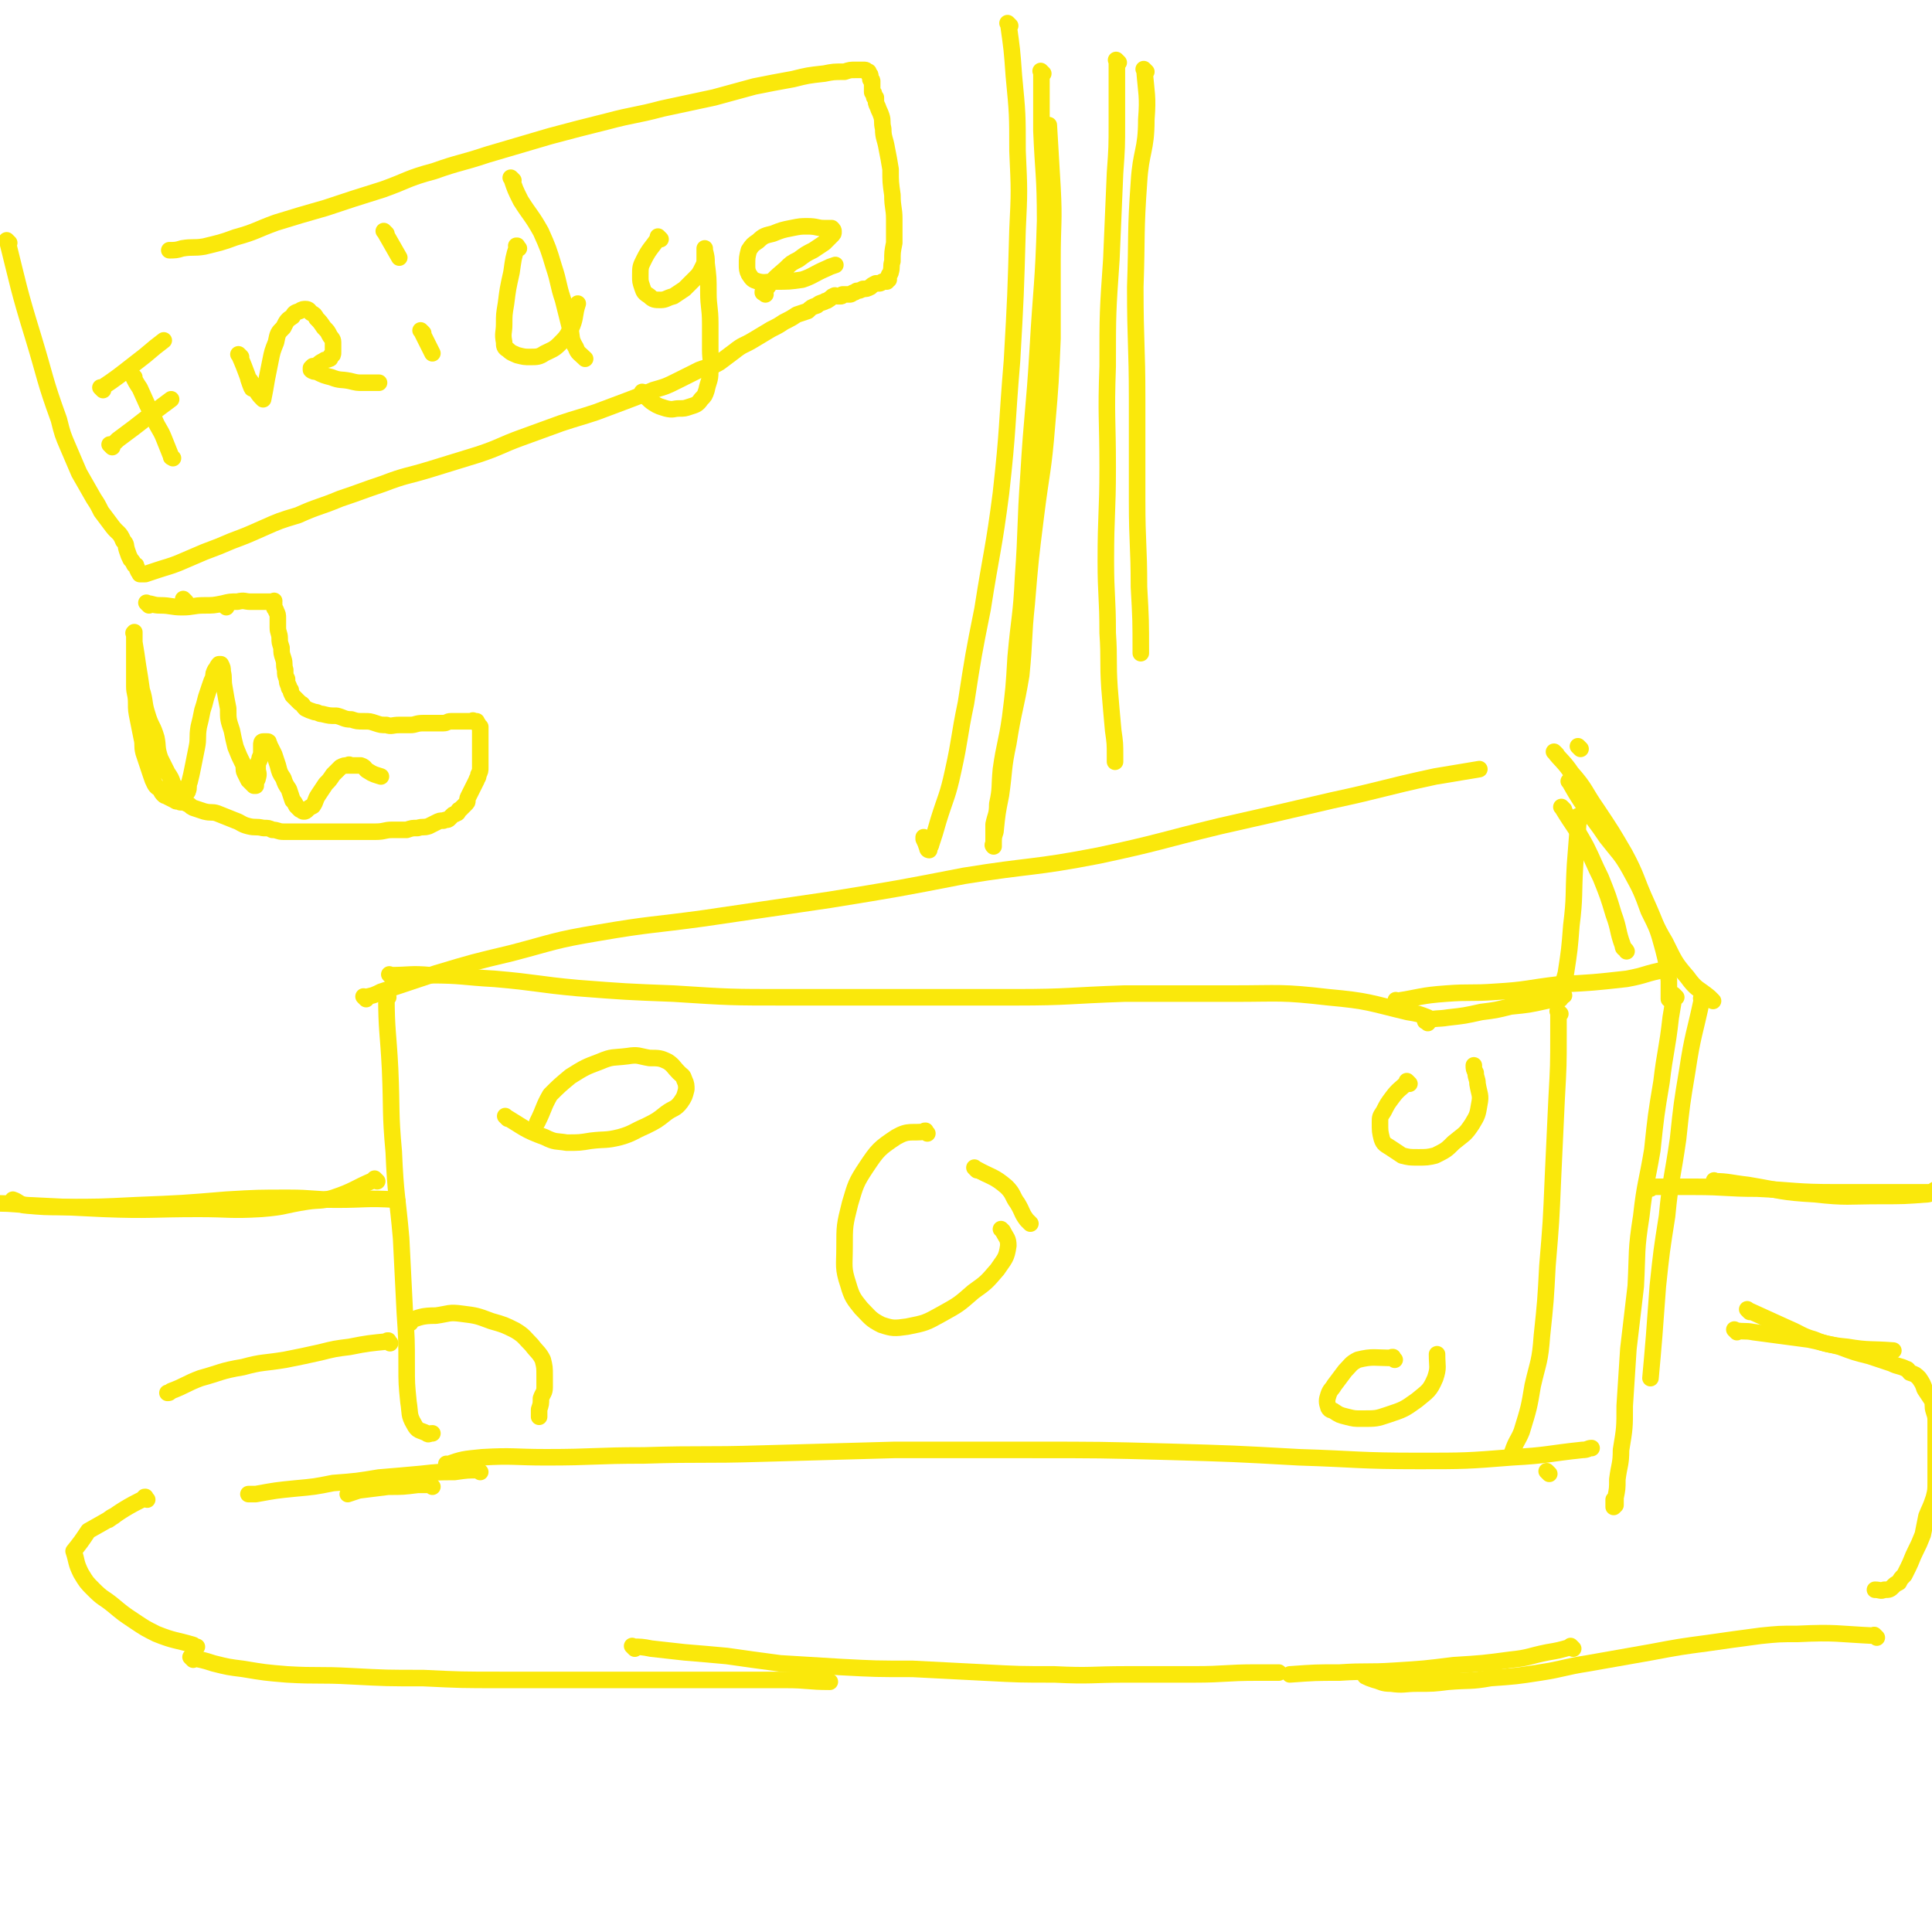 <svg viewBox='0 0 1050 1050' version='1.1' xmlns='http://www.w3.org/2000/svg' xmlns:xlink='http://www.w3.org/1999/xlink'><g fill='none' stroke='#FAE80B' stroke-width='9' stroke-linecap='round' stroke-linejoin='round'><path d='M211,542c-1,-1 -1,-1 -1,-1 -1,-1 0,0 0,0 0,0 0,0 0,0 0,0 -1,-1 0,0 0,19 1,20 2,40 1,23 0,23 2,45 1,24 2,24 4,47 1,20 1,20 2,40 1,15 1,15 1,29 0,10 0,10 1,20 1,6 0,7 3,12 2,4 3,3 7,5 1,1 1,0 3,0 '/><path d='M213,531c-1,-1 -1,-1 -1,-1 -1,-1 0,0 0,0 0,0 0,0 0,0 0,0 0,0 0,0 -1,-1 0,0 0,0 0,0 0,0 0,0 11,0 11,-1 22,0 17,0 17,1 35,2 23,2 23,3 45,5 26,2 26,2 52,3 31,2 31,2 61,2 31,0 31,0 62,0 31,0 31,0 63,0 29,0 29,-1 59,-2 30,0 30,0 59,0 26,0 26,-1 52,2 22,2 22,3 43,8 6,1 6,1 11,3 '/><path d='M848,551c-1,-1 -1,-1 -1,-1 -1,-1 0,0 0,0 0,6 0,6 0,12 0,17 0,17 -1,35 -1,22 -1,22 -2,43 -1,24 -1,24 -3,48 -1,19 -1,19 -3,38 -1,14 -2,14 -5,27 -2,12 -2,12 -6,25 -2,5 -3,5 -5,11 '/><path d='M244,797c-1,-1 -1,-1 -1,-1 -1,-1 0,0 0,0 0,0 0,0 0,0 0,0 -1,0 0,0 8,-3 9,-3 19,-4 17,-1 17,0 35,0 26,0 26,-1 53,-1 32,-1 32,0 64,-1 36,-1 36,-1 72,-2 37,0 37,0 74,0 38,0 38,0 75,1 35,1 35,1 71,3 32,1 32,2 65,2 25,0 26,0 51,-2 19,-1 19,-2 38,-4 3,0 3,-1 5,-1 '/><path d='M504,616c-1,-1 -1,-1 -1,-1 -1,-1 0,0 0,0 0,0 0,0 0,0 0,0 0,-1 0,0 -8,1 -9,-1 -16,3 -9,6 -10,7 -16,16 -6,9 -6,10 -9,20 -3,12 -3,12 -3,24 0,10 -1,11 2,20 2,7 3,8 7,13 5,5 5,6 11,9 6,2 7,2 14,1 10,-2 10,-2 19,-7 9,-5 9,-5 17,-12 7,-5 7,-5 13,-12 4,-6 5,-6 6,-13 0,-4 -1,-4 -3,-8 0,0 0,0 -1,-1 '/><path d='M531,636c-1,-1 -1,-1 -1,-1 -1,-1 0,0 0,0 0,0 0,0 0,0 0,0 0,0 0,0 -1,-1 0,0 0,0 0,0 0,0 0,0 9,5 10,4 17,10 4,4 3,5 6,9 3,5 2,5 5,9 1,1 1,1 2,2 '/><path d='M766,589c-1,-1 -1,-1 -1,-1 -1,-1 0,0 0,0 0,0 0,0 0,0 0,0 0,0 0,0 -1,-1 0,0 0,0 -4,4 -5,4 -8,8 -3,4 -3,4 -5,8 -2,3 -2,3 -2,6 0,5 0,5 1,9 1,3 2,3 5,5 3,2 3,2 6,4 4,1 4,1 9,1 4,0 5,0 9,-1 6,-3 6,-3 10,-7 6,-5 6,-4 10,-10 3,-5 3,-5 4,-11 1,-5 0,-5 -1,-11 0,-3 -1,-3 -1,-6 -1,-2 -1,-2 -1,-4 '/><path d='M223,719c-1,-1 -1,-1 -1,-1 -1,-1 0,0 0,0 0,0 0,0 0,0 0,0 -1,0 0,0 6,-2 7,-3 15,-3 7,-1 7,-2 14,-1 8,1 8,1 16,4 7,2 7,2 13,5 5,3 5,4 9,8 3,4 4,4 6,8 1,4 1,4 1,9 0,3 0,3 0,6 0,3 -1,3 -2,6 0,3 0,3 -1,6 0,2 0,2 0,4 '/><path d='M276,608c-1,-1 -1,-1 -1,-1 -1,-1 0,0 0,0 0,0 0,0 0,0 0,0 0,0 0,0 -1,-1 0,0 0,0 0,0 0,0 0,0 10,6 10,7 21,11 6,3 6,2 12,3 7,0 7,0 13,-1 8,-1 8,0 16,-2 7,-2 7,-3 14,-6 6,-3 6,-3 11,-7 4,-3 5,-2 8,-6 2,-3 2,-3 3,-7 0,-2 0,-3 -1,-5 -1,-3 -1,-2 -3,-4 -3,-3 -3,-4 -6,-6 -4,-2 -5,-2 -10,-2 -6,-1 -6,-2 -12,-1 -8,1 -8,0 -15,3 -8,3 -8,3 -16,8 -6,5 -6,5 -11,10 -4,7 -3,7 -7,15 '/><path d='M758,739c-1,-1 -1,-1 -1,-1 -1,-1 0,0 0,0 0,0 0,0 0,0 0,0 0,0 0,0 -1,-1 0,0 0,0 0,0 0,0 0,0 0,0 0,0 0,0 -1,-1 0,0 0,0 0,0 0,0 0,0 0,0 0,-1 0,0 -10,0 -11,-1 -19,1 -4,2 -4,3 -7,6 -3,4 -3,4 -6,8 -1,2 -2,2 -3,5 -1,3 -1,4 0,7 1,2 2,1 3,2 3,2 3,2 7,3 4,1 4,1 8,1 8,0 8,0 14,-2 9,-3 9,-3 16,-8 6,-5 7,-5 10,-12 2,-6 1,-6 1,-13 0,0 0,0 0,0 '/><path d='M199,543c-1,-1 -1,-1 -1,-1 -1,-1 0,0 0,0 0,0 0,0 0,0 5,-1 5,-1 9,-3 15,-5 15,-5 30,-10 20,-6 20,-6 41,-11 23,-6 23,-7 47,-11 29,-5 29,-4 58,-8 34,-5 34,-5 68,-10 37,-6 37,-6 73,-13 37,-6 37,-4 73,-11 33,-7 33,-8 66,-16 31,-7 31,-7 61,-14 28,-6 28,-7 56,-13 12,-2 12,-2 24,-4 '/><path d='M859,445c-1,-1 -1,-1 -1,-1 -1,-1 0,0 0,0 0,0 0,0 0,0 0,0 0,0 0,0 -1,-1 0,0 0,0 0,0 0,0 0,0 -1,13 -1,13 -2,26 -1,17 0,17 -2,33 -1,13 -1,13 -3,26 -2,7 -2,7 -3,14 '/><path d='M846,410c-1,-1 -1,-1 -1,-1 -1,-1 0,0 0,0 0,0 0,0 0,0 0,0 -1,-1 0,0 3,4 5,5 9,11 8,9 7,10 14,20 8,12 8,12 15,24 7,13 6,14 12,27 5,11 4,11 10,21 5,10 5,11 12,19 5,7 6,6 12,11 1,1 1,1 2,2 '/><path d='M842,801c-1,-1 -1,-1 -1,-1 -1,-1 0,0 0,0 0,0 0,0 0,0 0,0 0,0 0,0 -1,-1 0,0 0,0 0,0 0,0 0,0 0,0 0,0 0,0 -1,-1 0,0 0,0 0,0 0,0 0,0 0,0 0,0 0,0 -1,-1 0,0 0,0 0,0 0,0 0,0 0,0 0,0 0,0 '/><path d='M776,556c-1,-1 -1,-1 -1,-1 -1,-1 0,0 0,0 0,0 0,0 0,0 0,0 -1,0 0,0 5,-2 6,-1 12,-2 9,-1 9,-1 18,-3 8,-1 8,-1 16,-3 10,-1 10,-1 19,-3 5,-1 5,-1 10,-3 '/><path d='M760,545c-1,-1 -1,-1 -1,-1 -1,-1 0,0 0,0 0,0 0,0 0,0 0,0 0,0 0,0 -1,-1 0,0 0,0 0,0 0,0 0,0 13,-2 13,-3 27,-4 13,-1 13,0 27,-1 17,-1 17,-2 34,-4 19,-1 19,-1 37,-3 11,-2 10,-3 21,-5 '/><path d='M859,407c-1,-1 -1,-1 -1,-1 -1,-1 0,0 0,0 0,0 0,0 0,0 '/><path d='M850,440c-1,-1 -1,-1 -1,-1 -1,-1 0,0 0,0 0,0 0,0 0,0 0,0 0,0 0,0 -1,-1 0,0 0,0 6,10 7,10 13,21 4,8 4,9 8,17 4,10 4,10 7,20 3,8 2,9 5,17 0,2 1,1 2,3 '/><path d='M854,426c-1,-1 -1,-1 -1,-1 -1,-1 0,0 0,0 0,0 0,0 0,0 4,7 4,7 8,13 6,9 6,8 12,17 7,9 8,9 13,18 6,11 6,11 10,22 5,10 5,10 8,21 2,8 2,8 3,17 0,5 0,5 0,10 '/><path d='M911,542c-1,-1 -1,-1 -1,-1 -1,-1 0,0 0,0 0,0 0,0 0,0 0,0 0,0 0,0 -1,-1 0,0 0,0 -1,6 -1,6 -2,12 -2,18 -3,18 -5,35 -3,18 -3,18 -5,37 -3,18 -4,18 -6,36 -3,19 -2,19 -3,38 -2,17 -2,17 -4,34 -1,16 -1,16 -2,31 0,12 0,12 -2,24 0,8 -1,8 -2,16 0,5 0,5 -1,10 0,2 0,2 0,4 -1,1 -1,1 -1,1 0,0 0,0 0,0 0,-2 0,-2 0,-4 '/><path d='M926,544c-1,-1 -1,-1 -1,-1 -1,-1 0,0 0,0 0,0 0,0 0,0 -4,19 -5,19 -8,39 -3,18 -3,18 -5,37 -3,21 -4,21 -6,42 -3,19 -3,19 -5,38 -1,14 -1,14 -2,27 -1,12 -1,12 -2,23 '/><path d='M235,808c-1,-1 -1,-1 -1,-1 -1,-1 0,0 0,0 0,0 0,0 0,0 -3,0 -3,0 -7,0 -8,1 -8,1 -16,1 -8,1 -8,1 -16,2 -3,1 -3,1 -6,2 '/><path d='M261,800c-1,-1 -1,-1 -1,-1 -1,-1 0,0 0,0 0,0 0,0 0,0 -6,0 -6,0 -13,1 -9,0 -9,0 -18,1 -11,1 -11,1 -23,2 -12,2 -12,2 -25,3 -10,2 -10,2 -21,3 -10,1 -10,1 -21,3 -2,0 -2,0 -4,0 '/><path d='M212,730c-1,-1 -1,-1 -1,-1 -1,-1 0,0 0,0 0,0 0,0 0,0 0,0 0,-1 0,0 -10,1 -11,1 -21,3 -8,1 -8,1 -16,3 -9,2 -9,2 -19,4 -12,2 -12,1 -23,4 -12,2 -12,3 -23,6 -8,3 -8,4 -16,7 -1,1 -1,1 -2,1 '/><path d='M80,815c-1,-1 -1,-1 -1,-1 -1,-1 0,0 0,0 0,0 0,0 0,0 0,0 0,-1 0,0 -10,5 -13,7 -20,12 -1,0 4,-3 3,-2 -5,3 -7,4 -14,8 0,0 0,0 0,0 -4,6 -4,6 -8,11 0,0 0,0 0,0 2,6 1,6 4,12 3,5 3,5 7,9 5,5 5,4 10,8 6,5 6,5 12,9 6,4 6,4 12,7 10,4 10,3 20,6 1,1 1,1 2,1 '/><path d='M105,902c-1,-1 -1,-1 -1,-1 -1,-1 0,0 0,0 0,0 0,0 0,0 0,0 -1,-1 0,0 5,1 6,1 12,3 8,2 8,2 16,3 12,2 12,2 24,3 17,1 17,0 35,1 19,1 19,1 39,1 21,1 21,1 42,1 20,0 20,0 41,0 20,0 20,0 40,0 20,0 20,0 40,0 17,0 17,0 34,0 12,0 12,1 24,1 '/><path d='M345,896c-1,-1 -1,-1 -1,-1 -1,-1 0,0 0,0 0,0 0,0 0,0 0,0 -1,-1 0,0 4,0 5,0 10,1 9,1 9,1 18,2 12,1 12,1 23,2 14,2 14,2 29,4 16,1 16,1 33,2 19,1 19,1 39,1 20,1 20,1 39,2 19,1 19,1 38,1 20,1 20,0 39,0 19,0 19,0 37,0 17,0 17,-1 34,-1 6,0 6,0 12,0 '/><path d='M944,724c-1,-1 -1,-1 -1,-1 -1,-1 0,0 0,0 5,1 5,0 10,1 15,2 15,2 30,4 10,2 10,3 21,4 12,2 12,1 25,2 '/><path d='M951,713c-1,-1 -1,-1 -1,-1 -1,-1 0,0 0,0 0,0 0,0 0,0 0,0 0,0 0,0 -1,-1 0,0 0,0 0,0 0,0 0,0 11,5 11,5 22,10 7,3 7,4 14,6 7,3 7,2 14,4 8,3 8,3 16,5 6,2 6,2 12,4 4,2 4,1 8,3 1,0 1,1 2,2 3,1 3,1 5,3 2,3 2,3 3,6 2,3 2,3 4,6 1,3 0,3 1,6 1,3 1,3 1,6 0,3 0,3 0,7 0,3 0,3 0,7 0,4 0,4 0,9 0,4 0,4 0,9 0,5 0,5 -1,9 -2,6 -2,5 -4,10 -1,5 -1,5 -2,10 -2,5 -2,5 -4,9 -2,4 -2,5 -4,9 -1,2 -1,2 -2,4 -2,2 -2,2 -3,4 -2,1 -2,1 -3,2 -2,2 -2,2 -5,2 -2,1 -2,0 -5,0 '/><path d='M1020,890c-1,-1 -1,-1 -1,-1 -1,-1 0,0 0,0 0,0 0,0 0,0 -21,-1 -21,-2 -42,-1 -10,0 -10,0 -20,1 -15,2 -15,2 -29,4 -15,2 -15,2 -31,5 -17,3 -17,3 -34,6 -13,2 -13,3 -26,5 -13,2 -13,2 -27,3 -11,2 -11,1 -23,2 -8,1 -8,1 -17,1 -7,0 -7,1 -14,0 -5,0 -5,-1 -9,-2 -3,-1 -3,-1 -5,-2 '/><path d='M855,896c-1,-1 -1,-1 -1,-1 -1,-1 0,0 0,0 0,0 0,0 0,0 -7,2 -7,2 -13,3 -10,2 -10,3 -20,4 -15,2 -15,2 -31,3 -16,2 -16,2 -32,3 -15,1 -15,0 -30,1 -13,0 -13,0 -27,1 0,0 0,0 0,0 '/><path d='M216,653c-1,-1 -1,-1 -1,-1 -1,-1 0,0 0,0 0,0 0,0 0,0 0,0 0,0 0,0 -1,-1 0,0 0,0 0,0 0,0 0,0 0,0 0,0 0,0 -16,-1 -16,0 -32,0 -13,0 -13,-1 -26,-1 -17,0 -17,0 -34,1 -24,2 -24,2 -49,3 -20,1 -20,1 -39,1 -11,0 -11,0 -22,-1 -3,-1 -3,-2 -6,-3 '/><path d='M205,642c-1,-1 -1,-1 -1,-1 -1,-1 0,0 0,0 0,0 0,0 0,0 -12,5 -11,6 -23,10 -7,2 -7,1 -14,2 -13,2 -12,3 -25,4 -17,1 -17,0 -34,0 -26,0 -26,1 -52,0 -20,-1 -20,-1 -41,-2 -11,-1 -11,-1 -22,-1 -3,0 -4,0 -6,0 0,0 1,-1 1,-1 '/><path d='M897,646c-1,-1 -1,-1 -1,-1 -1,-1 0,0 0,0 0,0 0,0 0,0 0,0 0,0 0,0 -1,-1 0,0 0,0 12,0 12,0 25,0 17,0 17,1 34,1 21,1 21,2 42,2 19,0 19,0 37,0 9,0 9,0 18,0 3,0 4,0 7,0 0,0 0,0 0,-1 '/><path d='M933,643c-1,-1 -1,-1 -1,-1 -1,-1 0,0 0,0 0,0 0,0 0,0 0,0 -1,-1 0,0 7,0 9,1 18,2 18,3 18,4 36,5 18,2 18,1 36,1 13,0 13,0 26,-1 3,-1 2,-2 5,-3 '/><path d='M608,34c-1,-1 -1,-1 -1,-1 -1,-1 0,0 0,0 0,16 0,16 0,33 0,14 0,14 -1,28 -1,24 -1,24 -2,47 -2,29 -2,29 -2,58 -1,28 0,28 0,55 0,25 -1,25 -1,51 0,19 1,19 1,39 1,15 0,15 1,30 1,12 1,12 2,23 1,7 1,7 1,14 0,2 0,2 0,3 '/><path d='M623,39c-1,-1 -1,-1 -1,-1 -1,-1 0,0 0,0 1,13 2,14 1,27 0,17 -3,17 -4,34 -2,28 -1,28 -2,57 0,31 1,31 1,61 0,27 0,27 0,55 0,24 1,24 1,47 1,18 1,18 1,36 '/><path d='M123,330c-1,-1 -1,-1 -1,-1 -1,-1 0,0 0,0 0,0 0,0 0,0 0,0 0,0 0,0 -1,-1 0,0 0,0 0,0 0,0 0,0 0,0 0,0 0,0 -1,-1 0,0 0,0 0,0 0,0 0,0 0,0 0,0 0,0 -1,-1 0,0 0,0 0,0 0,0 0,0 0,0 0,0 0,0 '/><path d='M101,327c-1,-1 -1,-1 -1,-1 -1,-1 0,0 0,0 0,0 0,0 0,0 0,0 0,0 0,0 -1,-1 0,0 0,0 0,0 0,0 0,0 '/><path d='M81,329c-1,-1 -1,-1 -1,-1 -1,-1 0,0 0,0 0,0 0,0 0,0 0,0 0,0 0,0 -1,-1 0,0 0,0 0,0 0,0 0,0 3,0 3,1 7,1 6,0 6,1 12,1 6,0 6,-1 12,-1 5,0 5,0 10,-1 4,-1 4,-1 8,-1 4,-1 4,0 7,0 3,0 3,0 5,0 1,0 1,0 2,0 2,0 2,0 3,0 1,0 1,0 2,0 1,0 1,0 1,0 0,0 0,0 0,0 0,0 0,0 0,0 0,0 0,-1 0,0 -1,0 0,0 0,1 0,1 0,1 0,2 0,1 1,1 1,2 1,2 1,2 1,4 0,2 0,2 0,5 0,3 1,3 1,6 0,2 0,2 1,5 0,3 0,3 1,6 1,3 0,3 1,6 0,3 0,3 1,5 0,2 0,2 1,4 0,1 0,1 1,2 0,1 0,1 1,3 1,1 1,1 2,2 1,1 1,1 2,2 2,1 1,1 3,3 2,1 2,1 5,2 2,0 2,1 4,1 4,1 4,1 8,1 4,1 4,2 8,2 3,1 3,1 7,1 3,0 3,0 6,1 3,1 3,1 6,1 3,1 3,0 7,0 3,0 3,0 6,0 3,0 3,-1 7,-1 3,0 3,0 7,0 2,0 2,0 4,0 2,0 2,-1 4,-1 2,0 2,0 4,0 2,0 2,0 3,0 1,0 1,0 2,0 0,0 0,0 1,0 0,0 0,0 0,0 1,0 1,0 1,0 0,0 0,0 1,0 0,0 0,0 0,0 0,0 0,0 0,0 0,0 -1,0 0,0 0,-1 0,0 1,0 0,0 0,0 1,0 0,0 0,1 0,1 0,0 1,0 1,1 0,0 0,0 1,1 0,1 0,1 0,2 0,1 0,1 0,2 0,1 0,1 0,2 0,2 0,2 0,4 0,1 0,1 0,2 0,3 0,3 0,5 0,1 0,1 0,3 0,1 0,1 0,2 0,2 0,2 -1,4 0,2 -1,2 -1,3 -1,2 -1,2 -2,4 -1,2 -1,2 -2,4 -1,2 -1,2 -1,3 0,1 0,1 -1,2 -1,1 -1,1 -2,2 -1,1 -1,1 -1,1 -1,0 -1,1 -1,1 0,0 0,1 -1,1 -1,1 -1,0 -2,1 -1,1 -1,1 -2,2 -1,1 -1,0 -3,1 -2,0 -2,0 -4,1 -2,1 -2,1 -4,2 -3,1 -3,0 -6,1 -3,0 -3,0 -6,1 -4,0 -4,0 -8,0 -4,0 -4,1 -9,1 -4,0 -4,0 -8,0 -5,0 -5,0 -10,0 -5,0 -5,0 -10,0 -4,0 -4,0 -9,0 -4,0 -4,0 -7,0 -3,0 -3,0 -6,0 -3,0 -3,-1 -6,-1 -2,-1 -2,-1 -5,-1 -4,-1 -4,0 -8,-1 -4,-1 -4,-2 -7,-3 -5,-2 -5,-2 -10,-4 -3,-1 -3,0 -7,-1 -3,-1 -3,-1 -6,-2 -2,-1 -1,-1 -3,-2 -2,-1 -2,-1 -4,-1 -2,-1 -2,0 -3,-1 -2,-1 -2,-1 -4,-2 -1,-1 -1,0 -2,-1 -1,-1 -1,-1 -2,-3 -1,-1 -2,-1 -3,-3 -1,-2 -1,-2 -2,-5 -1,-3 -1,-3 -2,-6 -1,-3 -1,-3 -2,-6 -1,-4 0,-4 -1,-8 -1,-5 -1,-5 -2,-10 -1,-5 -1,-5 -1,-9 0,-5 -1,-5 -1,-9 0,-4 0,-4 0,-8 0,-3 0,-3 0,-7 0,-3 0,-3 0,-5 0,-2 0,-2 0,-4 0,-2 0,-2 0,-4 0,0 0,0 0,0 0,0 0,0 0,-1 0,0 0,0 0,0 0,0 0,-1 0,0 -1,0 0,0 0,1 0,2 0,2 0,4 1,6 1,6 2,13 1,6 1,6 2,13 2,6 1,7 3,13 2,7 3,6 5,13 1,5 0,5 2,11 2,4 2,4 4,8 2,3 2,3 3,6 1,2 2,2 3,3 1,1 1,1 2,2 1,1 1,1 2,1 0,0 0,-1 0,-1 0,-1 1,0 1,-1 1,-2 0,-3 1,-5 1,-4 1,-4 2,-9 1,-5 1,-5 2,-10 1,-5 0,-5 1,-11 1,-4 1,-4 2,-9 1,-3 1,-3 2,-7 1,-3 1,-3 2,-6 1,-3 1,-3 2,-5 0,-2 0,-2 1,-4 1,-1 1,-2 2,-3 0,0 0,0 1,0 0,0 0,0 0,0 1,2 1,2 1,4 1,4 0,4 1,9 1,6 1,6 2,11 0,6 0,6 2,12 1,5 1,5 2,9 2,5 2,5 4,9 1,2 0,3 1,5 1,2 1,2 2,4 1,1 1,1 2,2 1,1 1,1 1,1 1,0 1,0 1,0 0,0 0,-1 0,-1 0,-2 1,-2 1,-3 1,-3 0,-3 0,-5 0,-3 0,-3 1,-5 0,-2 1,-2 1,-4 0,-2 0,-2 0,-4 0,-1 0,-2 1,-2 1,0 1,0 2,0 1,0 1,0 1,1 1,1 0,1 1,2 1,2 1,2 2,4 1,3 1,3 2,6 1,4 1,4 3,7 1,3 1,3 3,6 1,3 1,3 2,6 1,1 1,1 2,3 1,1 1,1 2,2 1,0 1,1 2,1 1,0 1,0 2,-1 1,-1 1,-1 3,-2 2,-3 1,-3 3,-6 2,-3 2,-3 4,-6 2,-2 2,-2 4,-5 2,-2 2,-2 4,-4 2,-1 2,-1 4,-1 1,-1 1,0 1,0 1,0 1,0 2,0 1,0 1,0 2,0 1,0 1,0 2,0 3,1 2,2 4,3 3,2 4,2 7,3 '/><path d='M549,14c-1,-1 -1,-1 -1,-1 -1,-1 0,0 0,0 0,0 0,0 0,0 0,0 0,0 0,0 -1,-1 0,0 0,0 2,14 2,14 3,28 2,21 2,21 2,41 1,22 1,22 0,43 -1,35 -1,36 -3,71 -3,36 -2,36 -6,72 -4,31 -5,31 -10,63 -5,25 -5,25 -9,51 -4,19 -3,19 -7,37 -3,14 -4,14 -8,27 -2,7 -2,7 -4,13 0,1 -1,1 -1,3 0,0 0,0 0,0 0,0 -1,0 -1,-1 -1,-3 -1,-3 -2,-5 0,-1 0,-1 0,-1 '/><path d='M567,40c-1,-1 -1,-1 -1,-1 -1,-1 0,0 0,0 0,0 0,0 0,0 0,16 0,16 0,32 1,24 2,24 2,49 -1,35 -2,35 -4,70 -2,34 -3,34 -5,68 -2,28 -1,28 -3,56 -1,21 -2,21 -4,43 -1,17 -1,17 -3,33 -2,14 -3,14 -5,28 -1,10 0,10 -2,19 0,6 -1,6 -2,11 0,4 0,4 0,7 0,2 0,2 0,4 0,0 0,0 0,0 0,0 0,0 0,1 0,0 0,0 0,0 0,0 0,0 0,0 0,0 0,0 0,0 -1,-1 0,-1 0,-1 0,-4 0,-4 1,-7 1,-10 1,-10 3,-20 2,-14 1,-14 4,-28 3,-19 4,-19 7,-37 2,-20 1,-20 3,-39 2,-24 2,-24 5,-48 3,-24 4,-24 6,-49 2,-23 2,-24 3,-47 0,-22 0,-22 0,-43 0,-20 1,-20 0,-39 -1,-17 -1,-17 -2,-34 '/><path d='M73,205c-1,-1 -1,-1 -1,-1 -1,-1 0,0 0,0 2,4 2,4 4,7 4,9 4,9 8,17 2,5 3,5 5,10 2,5 2,5 4,10 0,1 0,0 1,1 '/><path d='M56,212c-1,-1 -1,-1 -1,-1 -1,-1 0,0 0,0 0,0 0,0 0,0 0,0 0,0 0,0 -1,-1 0,0 0,0 9,-6 10,-7 19,-14 8,-6 7,-6 15,-12 '/><path d='M61,243c-1,-1 -1,-1 -1,-1 -1,-1 0,0 0,0 0,0 0,0 0,0 0,0 0,0 0,0 -1,-1 0,0 0,0 2,-1 2,-1 4,-3 15,-11 14,-11 29,-22 '/><path d='M131,194c-1,-1 -1,-1 -1,-1 -1,-1 0,0 0,0 0,0 0,0 0,0 0,0 0,0 0,0 -1,-1 0,0 0,0 0,0 0,0 0,0 0,0 0,0 0,0 -1,-1 0,0 0,0 4,9 5,13 7,18 0,1 -2,-5 -2,-5 1,0 2,3 4,6 0,0 0,0 0,0 2,3 2,3 4,5 0,0 0,0 0,0 0,0 0,0 0,0 -1,-1 0,0 0,0 0,0 0,0 0,0 1,-5 1,-5 2,-11 1,-5 1,-5 2,-10 1,-5 1,-5 3,-10 1,-5 1,-5 4,-8 2,-4 2,-4 5,-6 1,-2 1,-2 4,-3 1,-1 2,-1 3,-1 2,0 2,1 3,2 2,1 2,1 3,3 2,2 2,2 4,5 2,2 2,2 3,4 1,2 2,2 2,4 0,2 0,2 0,4 0,1 0,1 0,1 0,2 0,2 -1,2 -1,1 0,2 -1,2 -2,1 -2,0 -3,1 -2,1 -2,1 -3,2 -2,1 -2,1 -3,1 -1,1 -1,1 -1,1 0,1 0,1 0,1 1,1 2,1 3,1 4,2 4,2 8,3 5,2 5,1 10,2 4,1 4,1 7,1 3,0 3,0 6,0 2,0 2,0 3,0 '/><path d='M230,181c-1,-1 -1,-1 -1,-1 -1,-1 0,0 0,0 0,0 0,0 0,0 0,0 0,0 0,0 -1,-1 0,0 0,0 0,0 0,0 0,0 3,6 3,6 6,12 '/><path d='M210,127c-1,-1 -1,-1 -1,-1 -1,-1 0,0 0,0 0,0 0,0 0,0 4,7 4,7 8,14 '/><path d='M282,135c-1,-1 -1,-1 -1,-1 -1,-1 0,0 0,0 0,0 0,0 0,0 0,0 0,-1 0,0 -2,6 -2,7 -3,14 -2,9 -2,9 -3,17 -1,6 -1,6 -1,11 0,5 -1,5 0,10 0,2 0,3 2,4 2,2 3,2 5,3 4,1 4,1 7,1 4,0 5,0 8,-2 4,-2 5,-2 8,-5 4,-4 4,-4 7,-10 2,-5 1,-6 3,-12 0,0 0,0 0,0 '/><path d='M279,98c-1,-1 -1,-1 -1,-1 -1,-1 0,0 0,0 0,0 0,0 0,0 2,6 2,6 5,12 5,8 6,8 11,17 4,9 4,9 7,19 3,9 2,9 5,18 2,8 2,8 4,16 1,5 0,5 3,10 1,3 2,3 5,6 0,0 0,0 0,0 '/><path d='M359,130c-1,-1 -1,-1 -1,-1 -1,-1 0,0 0,0 0,0 0,0 0,0 0,0 0,0 0,0 -1,-1 0,0 0,0 0,0 0,0 0,0 -4,6 -5,6 -8,12 -2,4 -2,4 -2,9 0,3 0,3 1,6 1,3 1,3 4,5 2,2 3,2 6,2 3,0 3,-1 7,-2 3,-2 3,-2 6,-4 3,-3 3,-3 6,-6 2,-2 2,-2 4,-6 1,-2 1,-2 1,-5 0,-2 0,-2 0,-3 0,-1 0,-1 0,-1 0,0 0,0 0,-1 0,0 0,0 0,0 0,1 0,1 0,1 1,4 1,4 1,7 1,8 1,8 1,16 0,8 1,8 1,17 0,7 0,7 0,14 0,6 1,6 0,12 0,5 -1,5 -2,10 -1,3 -1,3 -3,5 -2,3 -3,3 -6,4 -3,1 -3,1 -6,1 -3,0 -3,1 -7,0 -3,-1 -4,-1 -7,-3 -3,-2 -3,-3 -6,-5 0,-1 0,-1 0,-1 '/><path d='M416,160c-1,-1 -1,-1 -1,-1 -1,-1 0,0 0,0 0,0 0,0 0,0 0,0 0,0 0,0 -1,-1 0,0 0,0 0,0 0,0 0,0 0,0 -1,0 0,0 5,-7 5,-7 12,-13 3,-3 3,-3 7,-5 4,-3 4,-3 8,-5 3,-2 3,-2 6,-4 2,-2 2,-2 4,-4 1,-1 1,-1 1,-2 0,-1 0,-1 -1,-2 -2,0 -2,0 -4,0 -4,0 -4,-1 -9,-1 -4,0 -4,0 -9,1 -5,1 -5,1 -10,3 -4,1 -5,1 -8,4 -3,2 -3,2 -5,5 -1,4 -1,4 -1,8 0,2 0,3 1,5 2,3 2,3 5,4 4,1 5,0 9,0 8,0 8,0 15,-1 6,-2 6,-3 13,-6 2,-1 2,-1 5,-2 '/><path d='M5,132c-1,-1 -2,-2 -1,-1 6,24 6,26 14,52 7,23 6,23 14,45 2,8 2,8 5,15 3,7 3,7 6,14 4,7 4,7 8,14 2,3 2,3 4,7 3,4 3,4 6,8 3,4 4,3 6,8 2,2 1,2 2,5 1,3 1,3 2,5 1,1 1,1 2,3 1,0 1,0 1,1 1,1 0,1 1,2 0,1 1,1 1,1 0,0 0,1 0,1 0,0 1,0 1,0 0,0 0,0 0,0 1,0 1,0 2,0 3,-1 3,-1 6,-2 6,-2 7,-2 12,-4 7,-3 7,-3 14,-6 8,-3 8,-3 15,-6 8,-3 8,-3 17,-7 9,-4 9,-4 19,-7 11,-5 11,-4 23,-9 12,-4 11,-4 23,-8 13,-5 13,-4 26,-8 13,-4 13,-4 26,-8 12,-4 12,-5 23,-9 11,-4 11,-4 22,-8 9,-3 10,-3 19,-6 8,-3 8,-3 16,-6 8,-3 8,-3 15,-6 7,-2 7,-2 13,-5 6,-3 6,-3 12,-6 5,-2 6,-1 11,-4 4,-3 4,-3 8,-6 5,-4 5,-3 10,-6 5,-3 5,-3 10,-6 4,-2 4,-2 7,-4 4,-2 4,-2 7,-4 3,-1 3,-1 6,-2 2,-2 2,-2 5,-3 1,-1 1,-1 4,-2 1,-1 1,0 2,-1 2,-1 2,-2 3,-2 1,-1 1,0 2,0 1,0 1,0 1,0 1,0 1,0 1,0 1,0 0,-1 1,-1 1,0 1,0 2,0 1,0 1,0 2,0 1,0 1,-1 2,-1 1,0 1,-1 2,-1 1,0 1,0 3,-1 2,0 2,0 4,-1 1,-1 1,-1 3,-2 1,0 1,0 2,0 1,0 1,-1 2,-1 0,0 0,0 1,0 0,0 0,0 1,0 0,0 0,-1 0,-1 0,0 0,0 1,0 0,-1 0,-1 0,-2 0,-1 1,-1 1,-2 1,-3 0,-3 1,-6 0,-5 0,-5 1,-10 0,-6 0,-6 0,-13 0,-6 -1,-6 -1,-13 -1,-7 -1,-7 -1,-14 -1,-6 -1,-6 -2,-11 -1,-6 -2,-6 -2,-11 -1,-4 0,-4 -1,-7 -1,-3 -1,-2 -2,-5 -1,-2 -1,-2 -1,-5 -1,0 -1,0 -1,-1 0,-1 0,-1 0,-1 0,-1 -1,0 -1,-1 0,-1 0,-1 0,-2 0,-1 0,-1 0,-1 0,-1 0,-1 0,-1 0,-1 0,-1 0,-2 0,-1 -1,0 -1,-1 0,0 0,-1 0,-1 0,0 0,-1 0,-1 0,-1 -1,0 -1,-1 0,0 0,-1 0,-1 0,0 -1,0 -1,0 0,0 0,-1 -1,-1 0,0 0,0 -1,0 -2,0 -2,0 -4,0 -3,0 -3,0 -6,1 -6,0 -6,0 -11,1 -9,1 -9,1 -17,3 -11,2 -11,2 -21,4 -11,3 -11,3 -22,6 -14,3 -14,3 -28,6 -15,4 -15,3 -30,7 -16,4 -16,4 -31,8 -17,5 -17,5 -34,10 -15,5 -15,4 -29,9 -15,4 -14,5 -28,10 -16,5 -16,5 -31,10 -14,4 -14,4 -27,8 -11,4 -11,5 -22,8 -8,3 -9,3 -17,5 -6,1 -6,0 -12,1 -3,1 -4,1 -7,1 0,0 1,0 1,0 '/></g>
</svg>